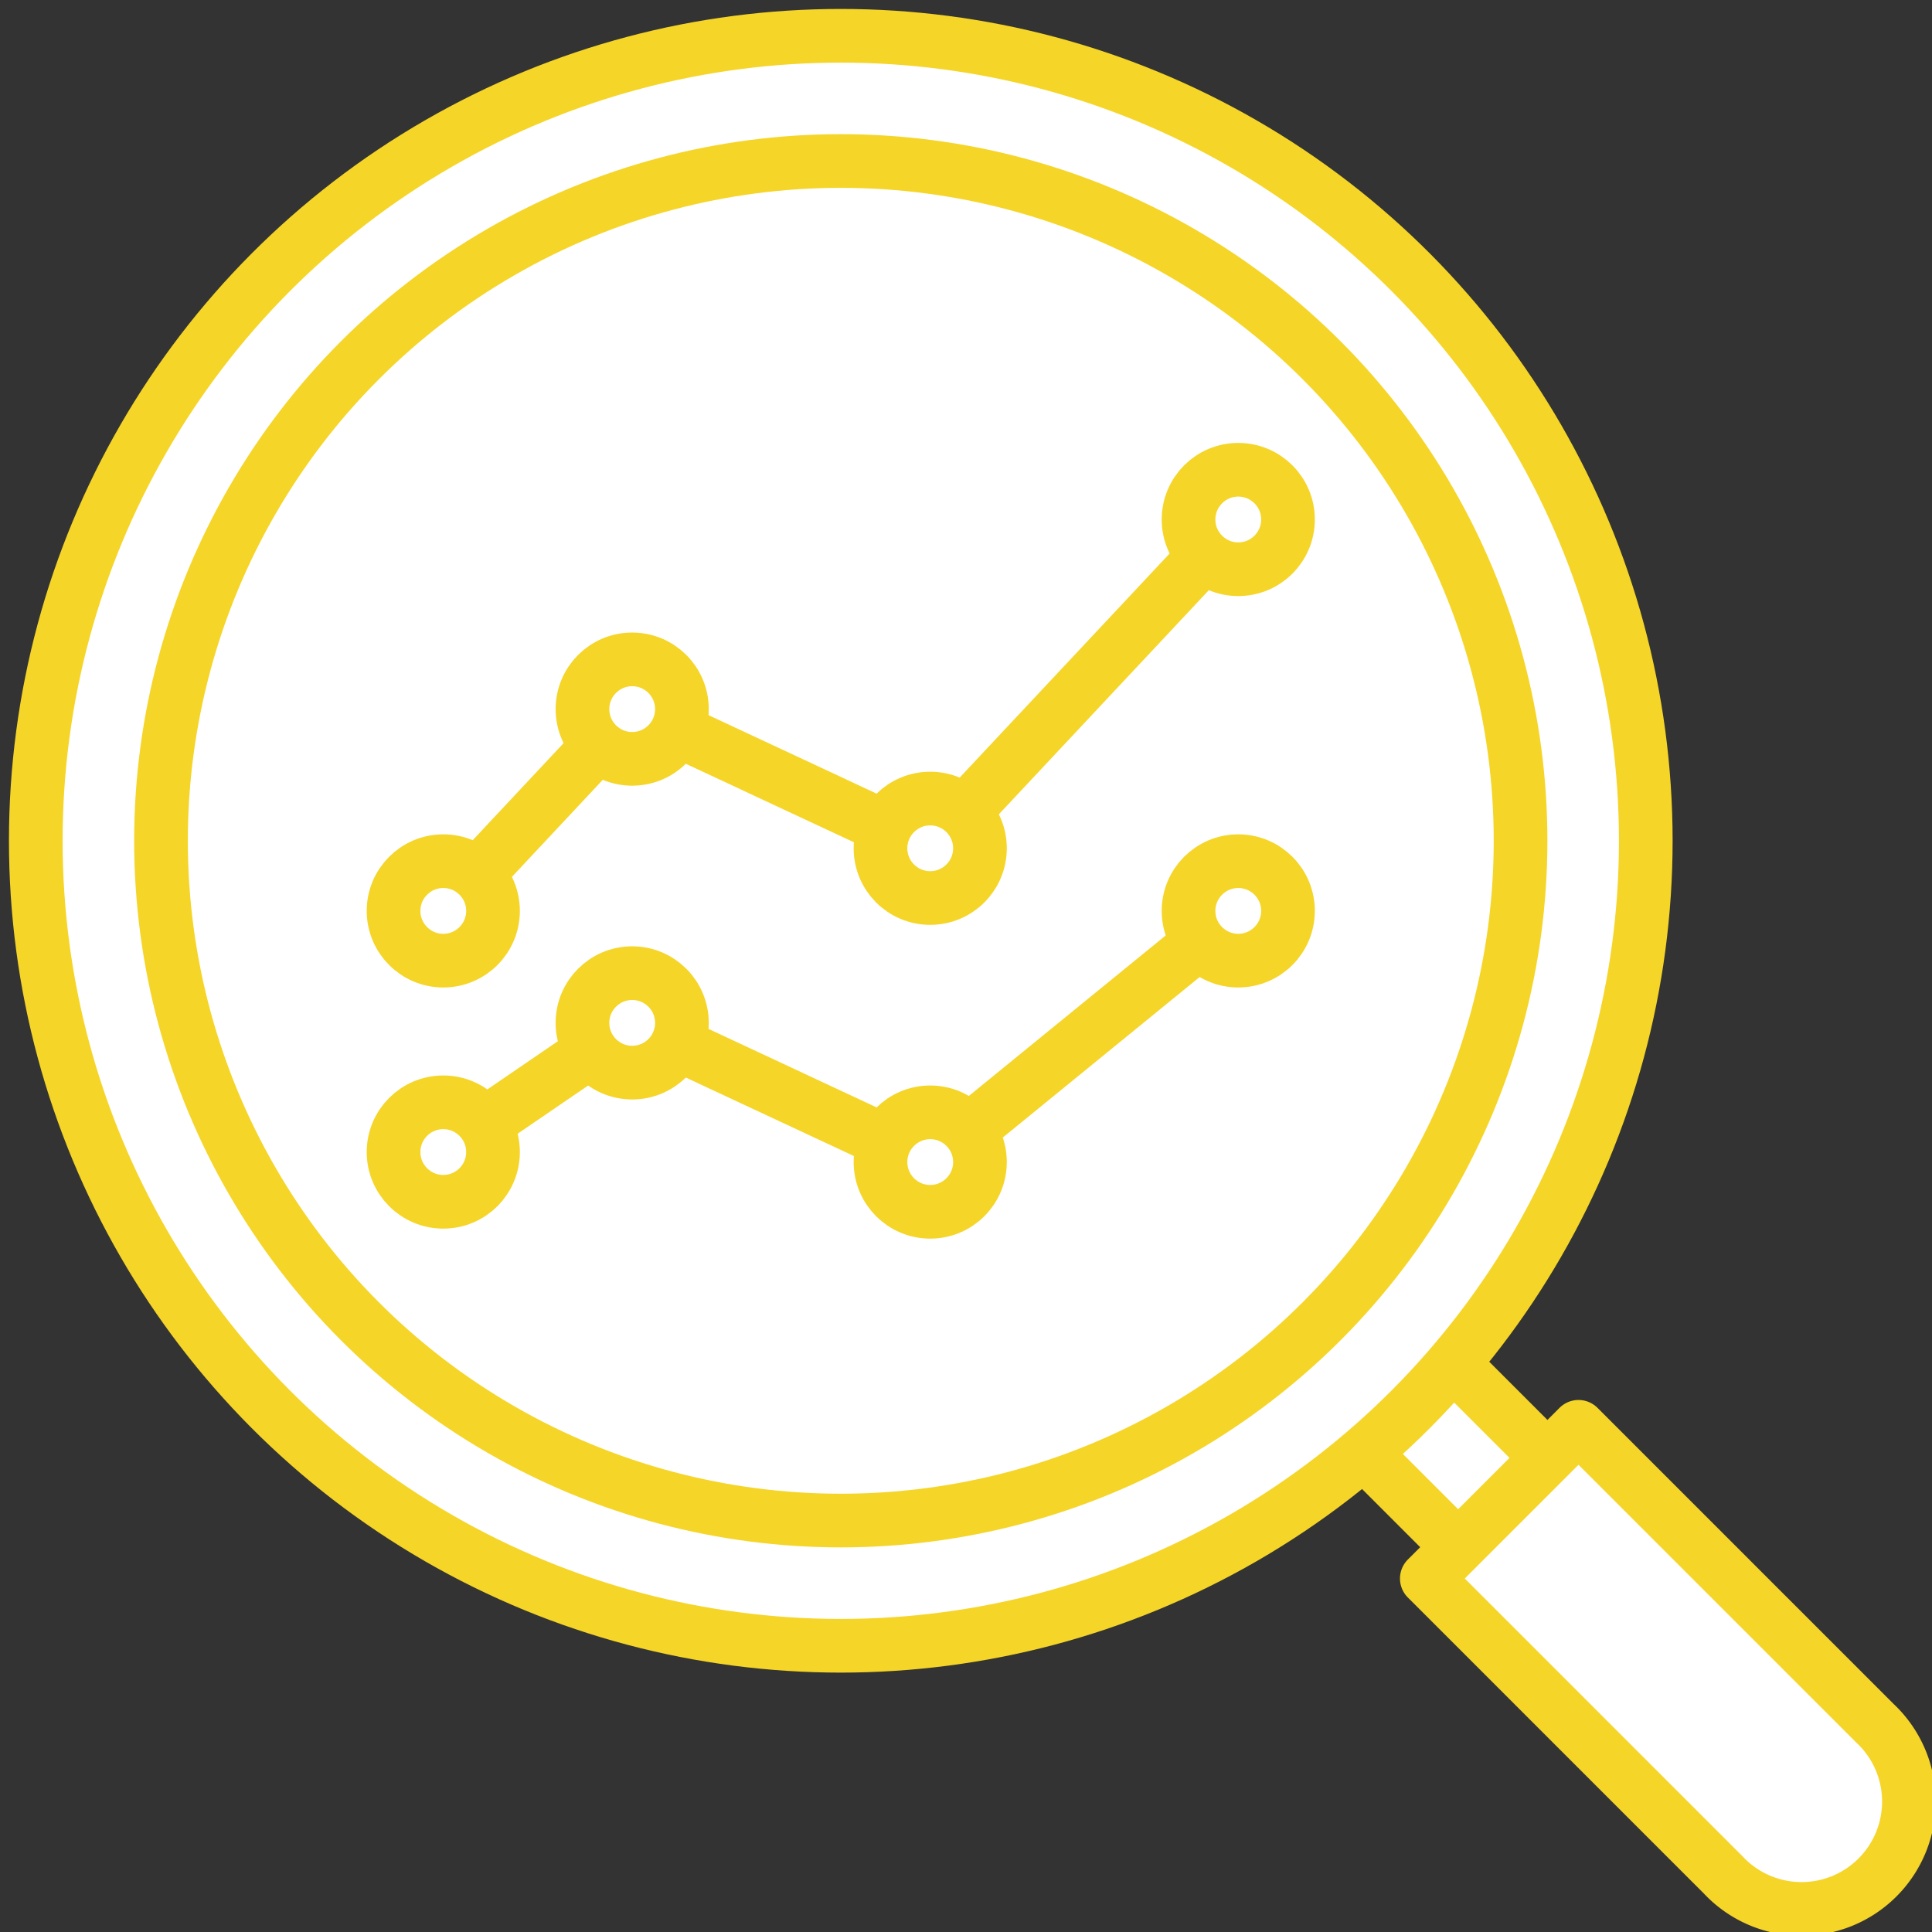 <svg id="Layer_1" data-name="Layer 1" xmlns="http://www.w3.org/2000/svg" viewBox="0 0 54 54"><rect x="0" y="0" width="54" height="54" fill="#333333" stroke="none"/><defs><style>.cls-1{fill:#fff;}.cls-1,.cls-2{stroke:#f5d527;stroke-linecap:round;stroke-linejoin:round;stroke-width:1.5px;}.cls-2{fill:none;}</style></defs><rect class="cls-1" x="38.92" y="35.83" width="3.53" height="9.71" transform="translate(-16.85 40.68) rotate(-45)"/><path class="cls-1" d="M52.4,48.16l-8.28-8.28-4.24,4.24,8.28,8.28a3,3,0,1,0,4.24-4.24Z"/><circle class="cls-1" cx="23.5" cy="23.5" r="22.5"/><circle class="cls-2" cx="23.5" cy="23.5" r="19"/><polyline class="cls-2" points="12.39 25.46 17.67 19.82 26 23.71 34.61 14.52"/><circle class="cls-1" cx="12.39" cy="25.46" r="1.39"/><circle class="cls-1" cx="34.61" cy="14.52" r="1.39"/><circle class="cls-1" cx="26" cy="23.71" r="1.39"/><circle class="cls-1" cx="17.67" cy="19.82" r="1.39"/><polyline class="cls-2" points="12.39 32.2 17.67 28.59 26 32.48 34.61 25.46"/><circle class="cls-1" cx="34.61" cy="25.46" r="1.39"/><circle class="cls-1" cx="26" cy="32.48" r="1.39"/><circle class="cls-1" cx="17.67" cy="28.59" r="1.39"/><circle class="cls-1" cx="12.39" cy="32.2" r="1.39"/></svg>